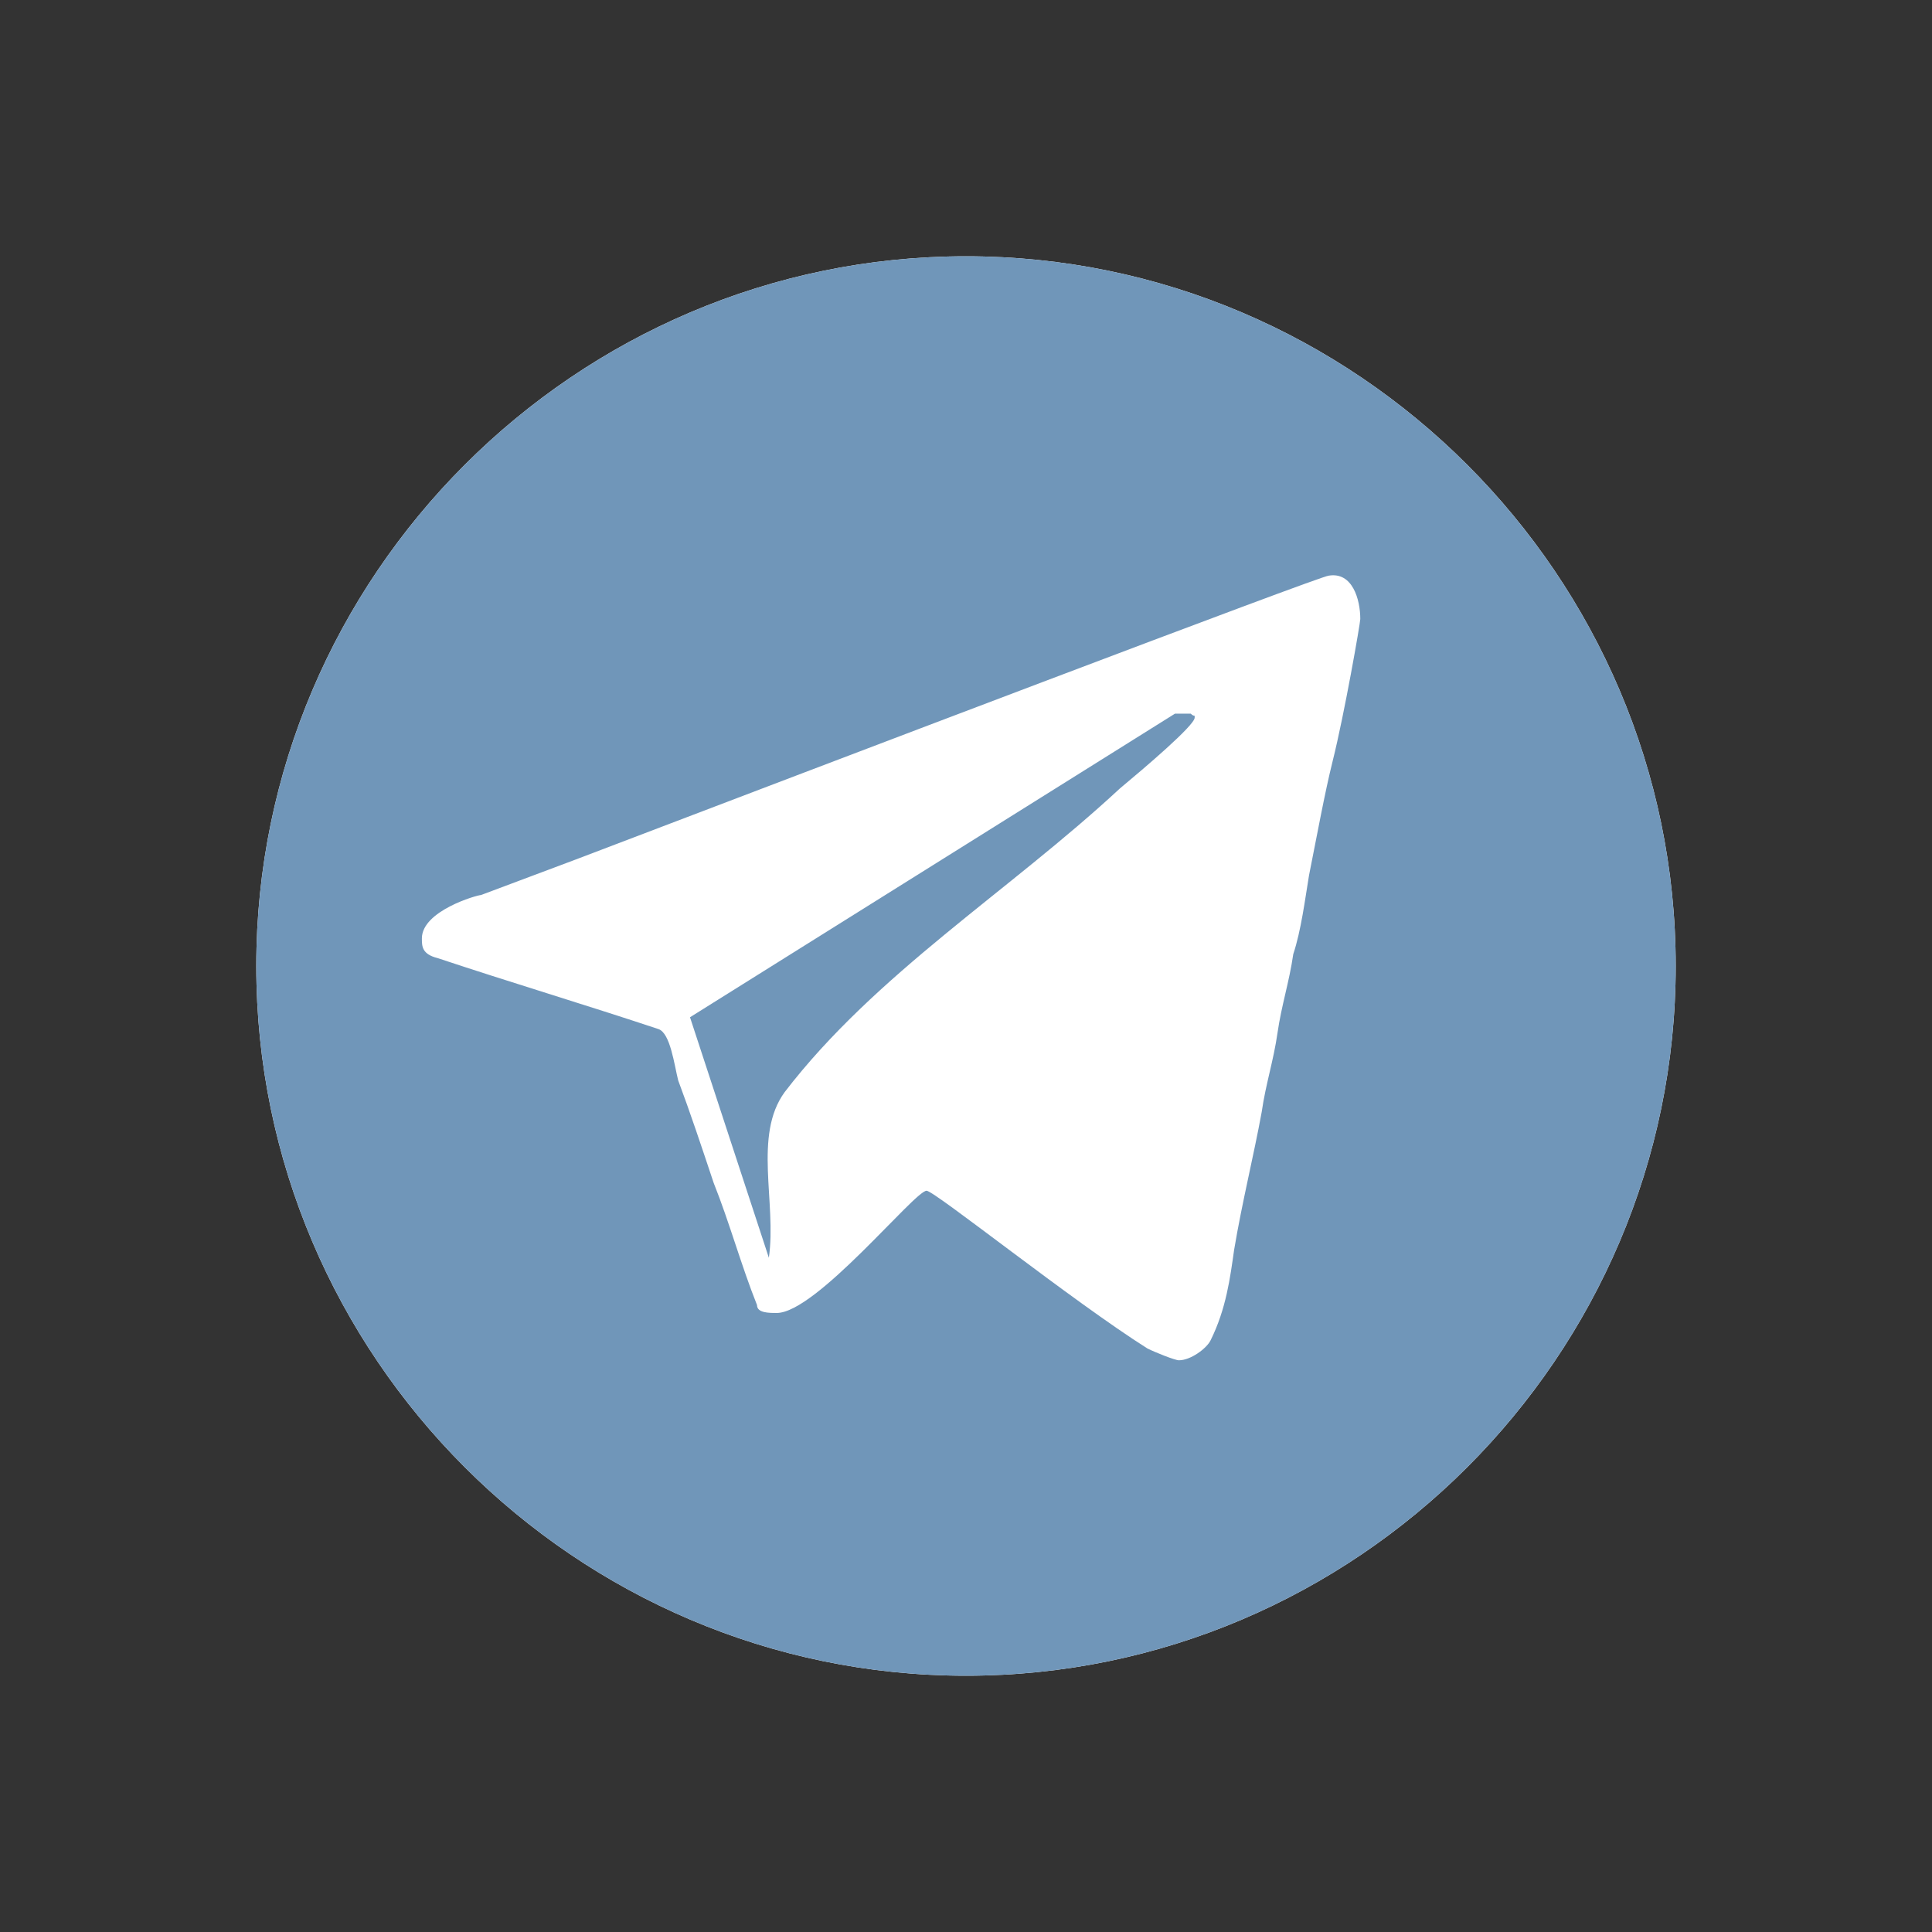 <?xml version="1.0" encoding="utf-8"?>
<!-- Generator: Adobe Illustrator 21.1.0, SVG Export Plug-In . SVG Version: 6.00 Build 0)  -->
<svg version="1.1" id="Layer_1" xmlns="http://www.w3.org/2000/svg" xmlns:xlink="http://www.w3.org/1999/xlink" x="0px" y="0px"
     viewBox="0 0 49 49" style="enable-background:new 0 0 49 49;" xml:space="preserve">
<rect x="0" y="0" width="49" height="49" fill="#333333" stroke="none"/>
<style type="text/css">
    .st0{fill-rule:evenodd;clip-rule:evenodd;fill:#fff;}
    .st3{fill-rule:evenodd;clip-rule:evenodd;fill:#7096b9;}
</style>
<g>
    <path class="st0" d="M6.5,24.5c0,9.9,8.1,18,18,18c9.9,0,18-8.1,18-18c0-9.9-8.1-18-18-18C14.6,6.5,6.5,14.6,6.5,24.5"/>
    <path class="st3" d="M30.2,18.1h-0.4l-12.3,7.7l2,6.1c0.2-1.4-0.4-3.1,0.4-4.2c2.3-3,5.7-5.1,8.5-7.7c0.6-0.5,1.9-1.6,1.9-1.8
        C30.3,18.1,30.3,18.2,30.2,18.1 M6.5,24.5c0,9.9,8.1,18,18,18c9.9,0,18-8.1,18-18s-8.1-18-18-18C14.6,6.5,6.5,14.6,6.5,24.5
         M34.5,15.7c0,0.1-0.4,2.4-0.7,3.6c-0.2,0.8-0.4,1.9-0.6,2.9c-0.1,0.6-0.2,1.4-0.4,2c-0.1,0.7-0.3,1.3-0.4,2
        c-0.1,0.7-0.3,1.3-0.4,2c-0.2,1.1-0.5,2.3-0.7,3.5c-0.1,0.7-0.2,1.5-0.6,2.3c-0.1,0.2-0.5,0.5-0.8,0.5c-0.1,0-0.6-0.2-0.8-0.3
        c-1.9-1.2-5.4-4-5.6-4c-0.3,0-2.8,3.1-3.8,3.1c-0.2,0-0.5,0-0.5-0.2c-0.4-1-0.7-2.1-1.1-3.1c-0.3-0.9-0.6-1.8-0.9-2.6
        c-0.1-0.4-0.2-1.2-0.5-1.3c-1.8-0.6-3.8-1.2-5.6-1.8c-0.4-0.1-0.4-0.3-0.4-0.5c0-0.7,1.4-1.1,1.5-1.1c0.8-0.3,1.6-0.6,2.4-0.9
        c6.3-2.4,18.9-7.2,19.1-7.2C34.3,14.5,34.5,15.2,34.5,15.7"/>
</g>
</svg>
